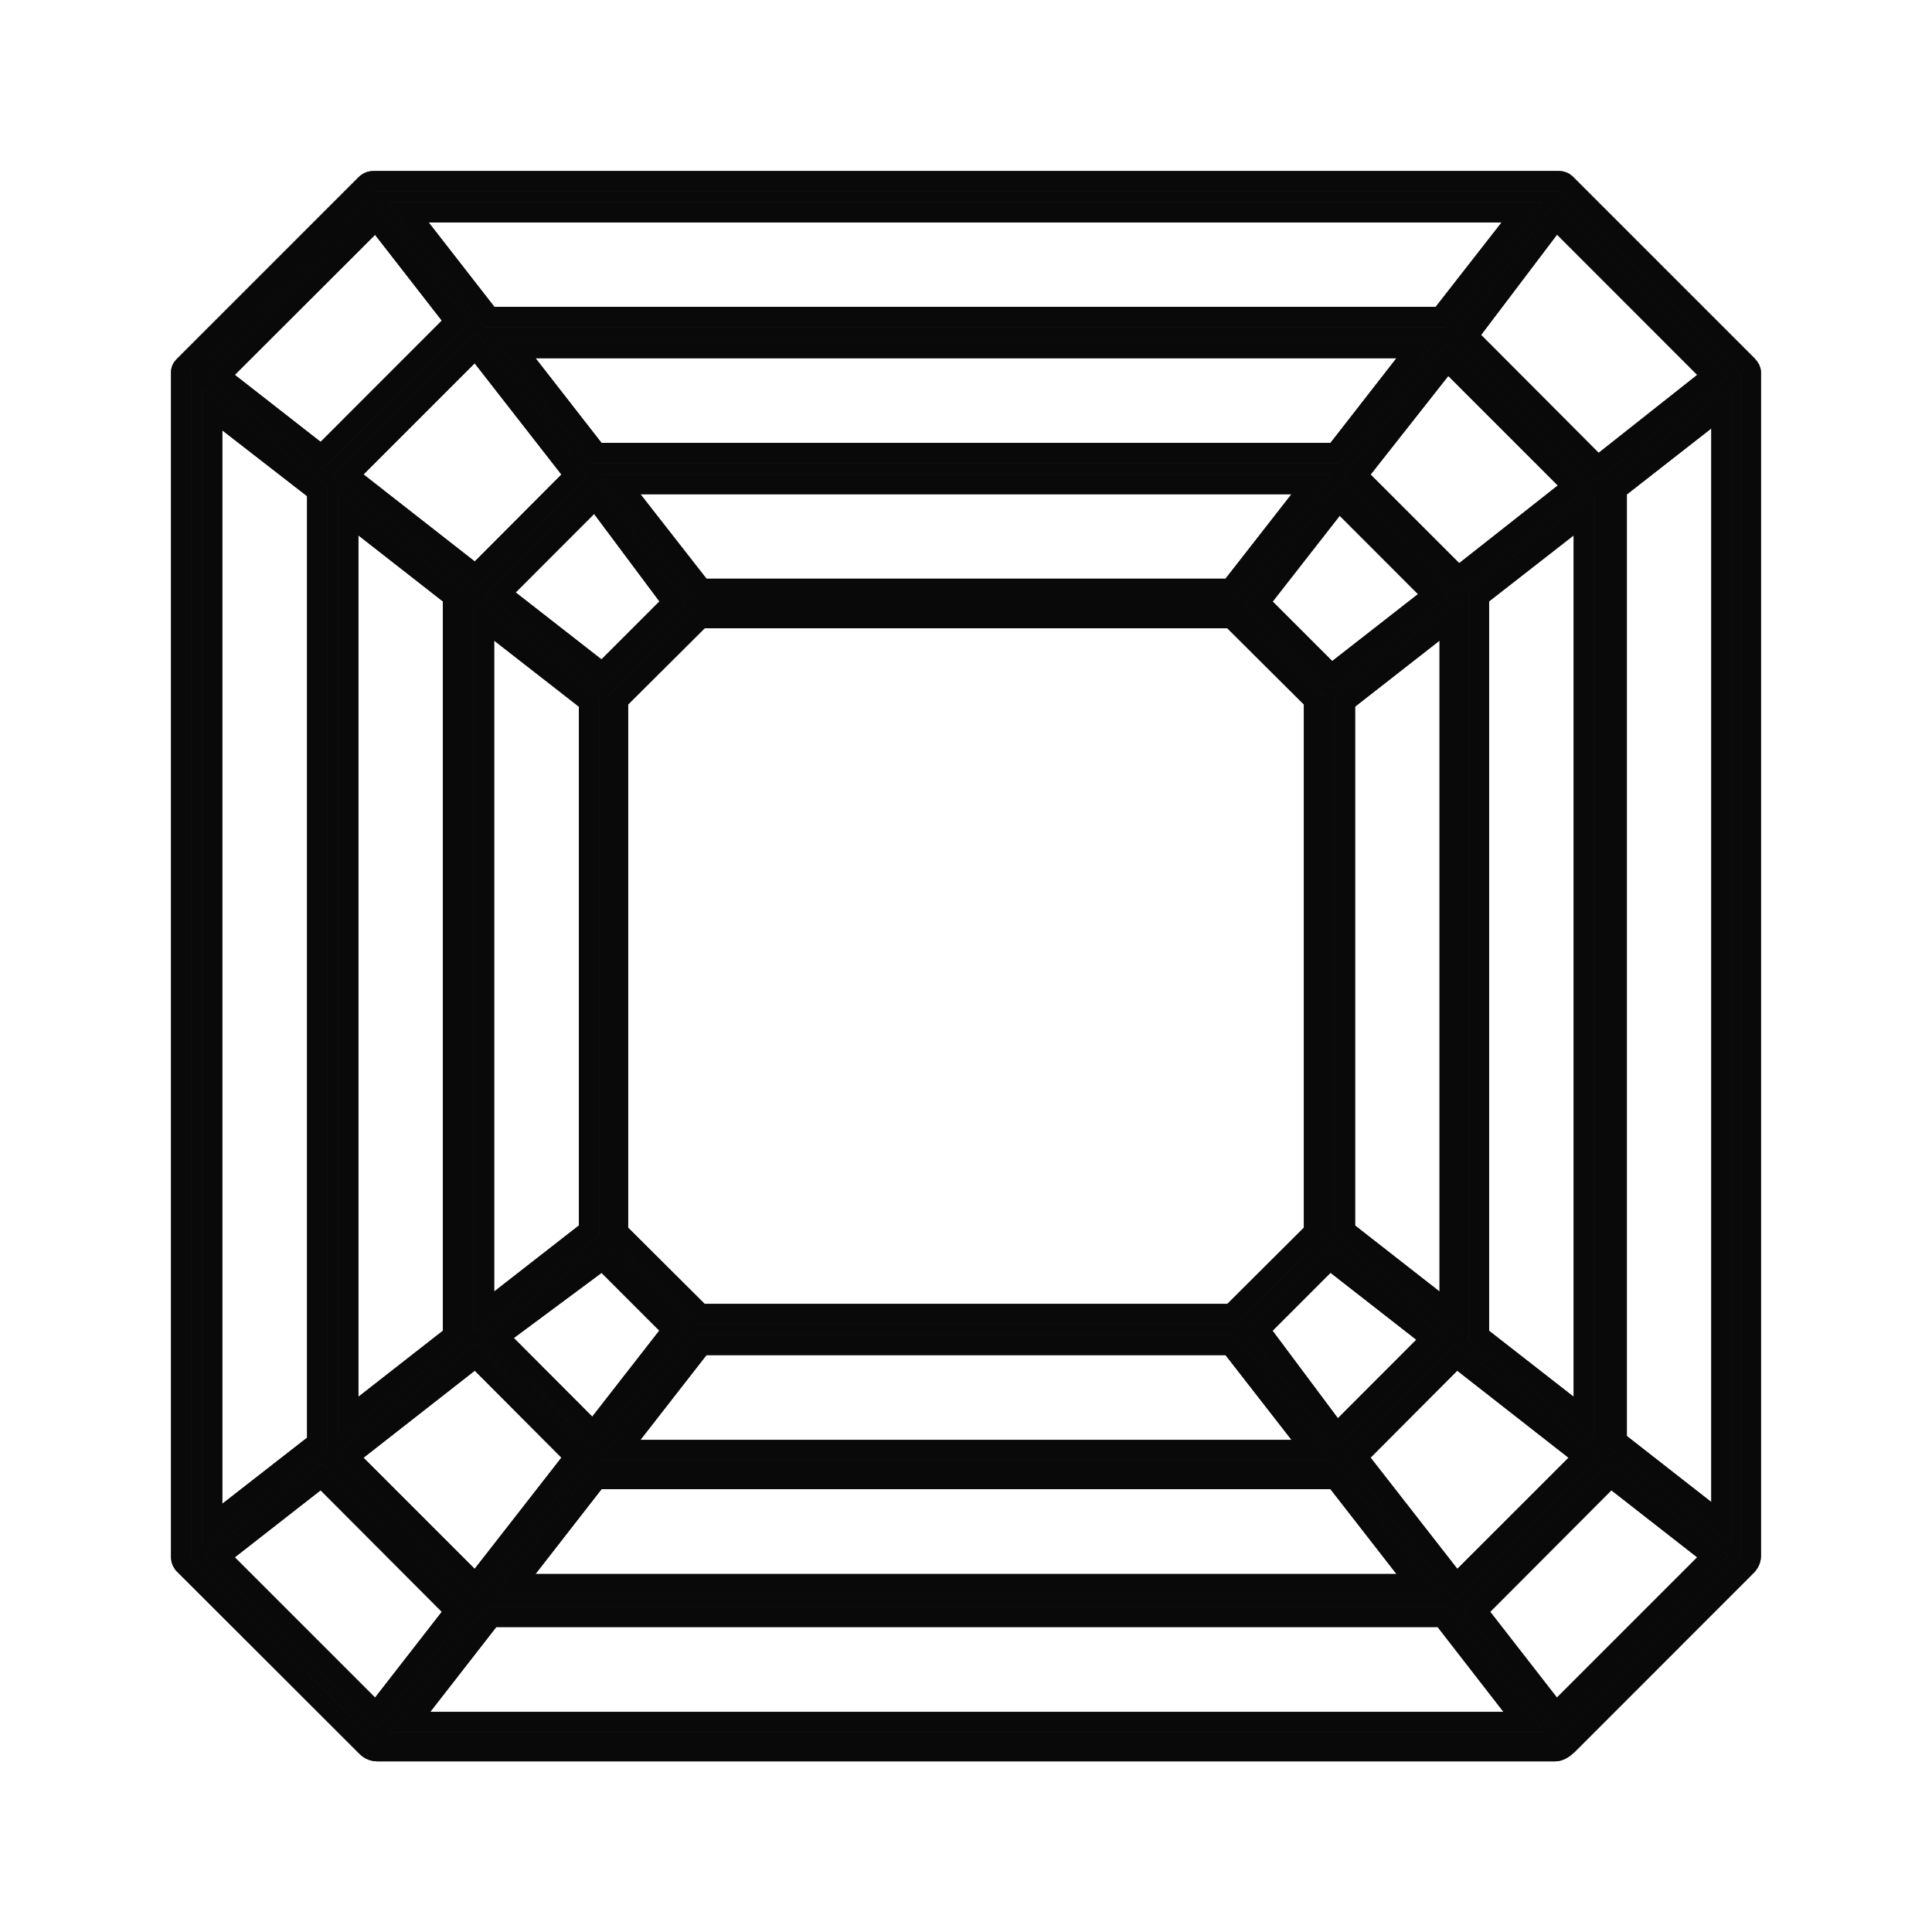 <svg xmlns="http://www.w3.org/2000/svg" fill="none" viewBox="0 0 24 24" height="24" width="24">
<path fill="#333335" d="M21.708 4.541L19.456 2.289C19.445 2.278 19.42 2.25 19.364 2.25H4.636C4.587 2.25 4.555 2.278 4.544 2.289L2.292 4.541C2.282 4.552 2.25 4.577 2.25 4.622V19.344C2.25 19.401 2.285 19.429 2.285 19.432L4.544 21.688C4.551 21.695 4.601 21.755 4.685 21.755H19.315C19.375 21.755 19.424 21.72 19.477 21.671L21.701 19.446C21.704 19.443 21.75 19.397 21.75 19.33V4.629C21.75 4.594 21.736 4.573 21.708 4.541ZM21.272 4.668L19.849 5.793L18.233 4.172L19.329 2.724L21.272 4.668ZM15.643 7.483L16.631 6.218L17.804 7.392L16.539 8.379L15.643 7.483ZM16.322 8.699V15.303L15.299 16.322H8.701L7.678 15.303V8.699L8.701 7.68H15.299L16.322 8.699ZM15.285 7.314H8.715L7.699 6.014H16.3L15.285 7.314ZM8.357 7.483L7.482 8.358L6.217 7.371L7.394 6.193L8.357 7.483ZM7.316 8.717V15.285L6.013 16.301V7.701L7.316 8.717ZM7.485 15.647L8.357 16.519L7.369 17.787L6.192 16.607L7.485 15.647ZM8.715 16.708H15.285L16.3 18.012H7.699L8.715 16.708ZM15.643 16.519L16.518 15.644L17.783 16.631L16.606 17.809L15.643 16.519ZM16.708 15.285V8.717L18.008 7.701V16.301L16.708 15.285ZM16.859 5.905L17.98 4.482L19.54 6.042L18.117 7.163L16.859 5.905ZM16.589 5.627H7.411L6.396 4.324H17.604L16.589 5.627ZM7.141 5.905L5.908 7.142L4.327 5.905L5.908 4.324L7.141 5.905ZM5.626 7.409V16.593L4.327 17.608V6.394L5.626 7.409ZM5.908 16.86L7.141 18.097L5.908 19.678L4.327 18.097L5.908 16.86ZM7.411 18.374H16.589L17.604 19.678H6.396L7.411 18.374ZM16.859 18.097L18.092 16.86L19.674 18.097L18.092 19.678L16.859 18.097ZM18.373 16.593V7.409L19.674 6.394V17.608L18.373 16.593ZM18.911 2.637L17.896 3.937H6.08L5.068 2.637H18.911ZM4.671 2.728L5.655 3.993L3.993 5.656L2.728 4.668L4.671 2.728ZM2.636 5.09L3.94 6.102V17.921L2.636 18.937V5.09ZM4.671 21.277L2.728 19.334L3.993 18.346L5.655 20.012L4.671 21.277ZM5.089 21.39L6.104 20.086H17.92L18.932 21.39H5.089ZM19.329 21.277L18.345 20.012L20.007 18.346L21.272 19.334L19.329 21.277ZM21.384 18.916L20.084 17.9V6.081L21.384 5.065V18.916Z"></path>
<path fill-opacity="0.2" fill="black" d="M21.708 4.541L19.456 2.289C19.445 2.278 19.42 2.25 19.364 2.25H4.636C4.587 2.25 4.555 2.278 4.544 2.289L2.292 4.541C2.282 4.552 2.25 4.577 2.25 4.622V19.344C2.25 19.401 2.285 19.429 2.285 19.432L4.544 21.688C4.551 21.695 4.601 21.755 4.685 21.755H19.315C19.375 21.755 19.424 21.72 19.477 21.671L21.701 19.446C21.704 19.443 21.75 19.397 21.75 19.33V4.629C21.75 4.594 21.736 4.573 21.708 4.541ZM21.272 4.668L19.849 5.793L18.233 4.172L19.329 2.724L21.272 4.668ZM15.643 7.483L16.631 6.218L17.804 7.392L16.539 8.379L15.643 7.483ZM16.322 8.699V15.303L15.299 16.322H8.701L7.678 15.303V8.699L8.701 7.68H15.299L16.322 8.699ZM15.285 7.314H8.715L7.699 6.014H16.3L15.285 7.314ZM8.357 7.483L7.482 8.358L6.217 7.371L7.394 6.193L8.357 7.483ZM7.316 8.717V15.285L6.013 16.301V7.701L7.316 8.717ZM7.485 15.647L8.357 16.519L7.369 17.787L6.192 16.607L7.485 15.647ZM8.715 16.708H15.285L16.3 18.012H7.699L8.715 16.708ZM15.643 16.519L16.518 15.644L17.783 16.631L16.606 17.809L15.643 16.519ZM16.708 15.285V8.717L18.008 7.701V16.301L16.708 15.285ZM16.859 5.905L17.98 4.482L19.54 6.042L18.117 7.163L16.859 5.905ZM16.589 5.627H7.411L6.396 4.324H17.604L16.589 5.627ZM7.141 5.905L5.908 7.142L4.327 5.905L5.908 4.324L7.141 5.905ZM5.626 7.409V16.593L4.327 17.608V6.394L5.626 7.409ZM5.908 16.86L7.141 18.097L5.908 19.678L4.327 18.097L5.908 16.86ZM7.411 18.374H16.589L17.604 19.678H6.396L7.411 18.374ZM16.859 18.097L18.092 16.86L19.674 18.097L18.092 19.678L16.859 18.097ZM18.373 16.593V7.409L19.674 6.394V17.608L18.373 16.593ZM18.911 2.637L17.896 3.937H6.08L5.068 2.637H18.911ZM4.671 2.728L5.655 3.993L3.993 5.656L2.728 4.668L4.671 2.728ZM2.636 5.09L3.94 6.102V17.921L2.636 18.937V5.09ZM4.671 21.277L2.728 19.334L3.993 18.346L5.655 20.012L4.671 21.277ZM5.089 21.39L6.104 20.086H17.92L18.932 21.39H5.089ZM19.329 21.277L18.345 20.012L20.007 18.346L21.272 19.334L19.329 21.277ZM21.384 18.916L20.084 17.9V6.081L21.384 5.065V18.916Z"></path>
<path fill-opacity="0.2" fill="black" d="M21.708 4.541L19.456 2.289C19.445 2.278 19.42 2.25 19.364 2.25H4.636C4.587 2.25 4.555 2.278 4.544 2.289L2.292 4.541C2.282 4.552 2.25 4.577 2.25 4.622V19.344C2.25 19.401 2.285 19.429 2.285 19.432L4.544 21.688C4.551 21.695 4.601 21.755 4.685 21.755H19.315C19.375 21.755 19.424 21.72 19.477 21.671L21.701 19.446C21.704 19.443 21.75 19.397 21.75 19.33V4.629C21.75 4.594 21.736 4.573 21.708 4.541ZM21.272 4.668L19.849 5.793L18.233 4.172L19.329 2.724L21.272 4.668ZM15.643 7.483L16.631 6.218L17.804 7.392L16.539 8.379L15.643 7.483ZM16.322 8.699V15.303L15.299 16.322H8.701L7.678 15.303V8.699L8.701 7.68H15.299L16.322 8.699ZM15.285 7.314H8.715L7.699 6.014H16.3L15.285 7.314ZM8.357 7.483L7.482 8.358L6.217 7.371L7.394 6.193L8.357 7.483ZM7.316 8.717V15.285L6.013 16.301V7.701L7.316 8.717ZM7.485 15.647L8.357 16.519L7.369 17.787L6.192 16.607L7.485 15.647ZM8.715 16.708H15.285L16.3 18.012H7.699L8.715 16.708ZM15.643 16.519L16.518 15.644L17.783 16.631L16.606 17.809L15.643 16.519ZM16.708 15.285V8.717L18.008 7.701V16.301L16.708 15.285ZM16.859 5.905L17.98 4.482L19.54 6.042L18.117 7.163L16.859 5.905ZM16.589 5.627H7.411L6.396 4.324H17.604L16.589 5.627ZM7.141 5.905L5.908 7.142L4.327 5.905L5.908 4.324L7.141 5.905ZM5.626 7.409V16.593L4.327 17.608V6.394L5.626 7.409ZM5.908 16.86L7.141 18.097L5.908 19.678L4.327 18.097L5.908 16.86ZM7.411 18.374H16.589L17.604 19.678H6.396L7.411 18.374ZM16.859 18.097L18.092 16.86L19.674 18.097L18.092 19.678L16.859 18.097ZM18.373 16.593V7.409L19.674 6.394V17.608L18.373 16.593ZM18.911 2.637L17.896 3.937H6.08L5.068 2.637H18.911ZM4.671 2.728L5.655 3.993L3.993 5.656L2.728 4.668L4.671 2.728ZM2.636 5.09L3.94 6.102V17.921L2.636 18.937V5.09ZM4.671 21.277L2.728 19.334L3.993 18.346L5.655 20.012L4.671 21.277ZM5.089 21.39L6.104 20.086H17.92L18.932 21.39H5.089ZM19.329 21.277L18.345 20.012L20.007 18.346L21.272 19.334L19.329 21.277ZM21.384 18.916L20.084 17.9V6.081L21.384 5.065V18.916Z"></path>
<path fill-opacity="0.2" fill="black" d="M21.708 4.541L19.456 2.289C19.445 2.278 19.42 2.25 19.364 2.25H4.636C4.587 2.25 4.555 2.278 4.544 2.289L2.292 4.541C2.282 4.552 2.25 4.577 2.25 4.622V19.344C2.25 19.401 2.285 19.429 2.285 19.432L4.544 21.688C4.551 21.695 4.601 21.755 4.685 21.755H19.315C19.375 21.755 19.424 21.72 19.477 21.671L21.701 19.446C21.704 19.443 21.75 19.397 21.75 19.33V4.629C21.75 4.594 21.736 4.573 21.708 4.541ZM21.272 4.668L19.849 5.793L18.233 4.172L19.329 2.724L21.272 4.668ZM15.643 7.483L16.631 6.218L17.804 7.392L16.539 8.379L15.643 7.483ZM16.322 8.699V15.303L15.299 16.322H8.701L7.678 15.303V8.699L8.701 7.68H15.299L16.322 8.699ZM15.285 7.314H8.715L7.699 6.014H16.3L15.285 7.314ZM8.357 7.483L7.482 8.358L6.217 7.371L7.394 6.193L8.357 7.483ZM7.316 8.717V15.285L6.013 16.301V7.701L7.316 8.717ZM7.485 15.647L8.357 16.519L7.369 17.787L6.192 16.607L7.485 15.647ZM8.715 16.708H15.285L16.3 18.012H7.699L8.715 16.708ZM15.643 16.519L16.518 15.644L17.783 16.631L16.606 17.809L15.643 16.519ZM16.708 15.285V8.717L18.008 7.701V16.301L16.708 15.285ZM16.859 5.905L17.98 4.482L19.54 6.042L18.117 7.163L16.859 5.905ZM16.589 5.627H7.411L6.396 4.324H17.604L16.589 5.627ZM7.141 5.905L5.908 7.142L4.327 5.905L5.908 4.324L7.141 5.905ZM5.626 7.409V16.593L4.327 17.608V6.394L5.626 7.409ZM5.908 16.86L7.141 18.097L5.908 19.678L4.327 18.097L5.908 16.86ZM7.411 18.374H16.589L17.604 19.678H6.396L7.411 18.374ZM16.859 18.097L18.092 16.86L19.674 18.097L18.092 19.678L16.859 18.097ZM18.373 16.593V7.409L19.674 6.394V17.608L18.373 16.593ZM18.911 2.637L17.896 3.937H6.08L5.068 2.637H18.911ZM4.671 2.728L5.655 3.993L3.993 5.656L2.728 4.668L4.671 2.728ZM2.636 5.09L3.94 6.102V17.921L2.636 18.937V5.09ZM4.671 21.277L2.728 19.334L3.993 18.346L5.655 20.012L4.671 21.277ZM5.089 21.39L6.104 20.086H17.92L18.932 21.39H5.089ZM19.329 21.277L18.345 20.012L20.007 18.346L21.272 19.334L19.329 21.277ZM21.384 18.916L20.084 17.9V6.081L21.384 5.065V18.916Z"></path>
<path fill-opacity="0.2" fill="black" d="M21.708 4.541L19.456 2.289C19.445 2.278 19.42 2.25 19.364 2.25H4.636C4.587 2.25 4.555 2.278 4.544 2.289L2.292 4.541C2.282 4.552 2.25 4.577 2.25 4.622V19.344C2.25 19.401 2.285 19.429 2.285 19.432L4.544 21.688C4.551 21.695 4.601 21.755 4.685 21.755H19.315C19.375 21.755 19.424 21.72 19.477 21.671L21.701 19.446C21.704 19.443 21.75 19.397 21.75 19.33V4.629C21.75 4.594 21.736 4.573 21.708 4.541ZM21.272 4.668L19.849 5.793L18.233 4.172L19.329 2.724L21.272 4.668ZM15.643 7.483L16.631 6.218L17.804 7.392L16.539 8.379L15.643 7.483ZM16.322 8.699V15.303L15.299 16.322H8.701L7.678 15.303V8.699L8.701 7.68H15.299L16.322 8.699ZM15.285 7.314H8.715L7.699 6.014H16.3L15.285 7.314ZM8.357 7.483L7.482 8.358L6.217 7.371L7.394 6.193L8.357 7.483ZM7.316 8.717V15.285L6.013 16.301V7.701L7.316 8.717ZM7.485 15.647L8.357 16.519L7.369 17.787L6.192 16.607L7.485 15.647ZM8.715 16.708H15.285L16.3 18.012H7.699L8.715 16.708ZM15.643 16.519L16.518 15.644L17.783 16.631L16.606 17.809L15.643 16.519ZM16.708 15.285V8.717L18.008 7.701V16.301L16.708 15.285ZM16.859 5.905L17.98 4.482L19.54 6.042L18.117 7.163L16.859 5.905ZM16.589 5.627H7.411L6.396 4.324H17.604L16.589 5.627ZM7.141 5.905L5.908 7.142L4.327 5.905L5.908 4.324L7.141 5.905ZM5.626 7.409V16.593L4.327 17.608V6.394L5.626 7.409ZM5.908 16.86L7.141 18.097L5.908 19.678L4.327 18.097L5.908 16.86ZM7.411 18.374H16.589L17.604 19.678H6.396L7.411 18.374ZM16.859 18.097L18.092 16.86L19.674 18.097L18.092 19.678L16.859 18.097ZM18.373 16.593V7.409L19.674 6.394V17.608L18.373 16.593ZM18.911 2.637L17.896 3.937H6.08L5.068 2.637H18.911ZM4.671 2.728L5.655 3.993L3.993 5.656L2.728 4.668L4.671 2.728ZM2.636 5.09L3.94 6.102V17.921L2.636 18.937V5.09ZM4.671 21.277L2.728 19.334L3.993 18.346L5.655 20.012L4.671 21.277ZM5.089 21.39L6.104 20.086H17.92L18.932 21.39H5.089ZM19.329 21.277L18.345 20.012L20.007 18.346L21.272 19.334L19.329 21.277ZM21.384 18.916L20.084 17.9V6.081L21.384 5.065V18.916Z"></path>
<path fill-opacity="0.2" fill="black" d="M21.708 4.541L19.456 2.289C19.445 2.278 19.42 2.25 19.364 2.25H4.636C4.587 2.25 4.555 2.278 4.544 2.289L2.292 4.541C2.282 4.552 2.25 4.577 2.25 4.622V19.344C2.25 19.401 2.285 19.429 2.285 19.432L4.544 21.688C4.551 21.695 4.601 21.755 4.685 21.755H19.315C19.375 21.755 19.424 21.72 19.477 21.671L21.701 19.446C21.704 19.443 21.75 19.397 21.75 19.33V4.629C21.75 4.594 21.736 4.573 21.708 4.541ZM21.272 4.668L19.849 5.793L18.233 4.172L19.329 2.724L21.272 4.668ZM15.643 7.483L16.631 6.218L17.804 7.392L16.539 8.379L15.643 7.483ZM16.322 8.699V15.303L15.299 16.322H8.701L7.678 15.303V8.699L8.701 7.68H15.299L16.322 8.699ZM15.285 7.314H8.715L7.699 6.014H16.3L15.285 7.314ZM8.357 7.483L7.482 8.358L6.217 7.371L7.394 6.193L8.357 7.483ZM7.316 8.717V15.285L6.013 16.301V7.701L7.316 8.717ZM7.485 15.647L8.357 16.519L7.369 17.787L6.192 16.607L7.485 15.647ZM8.715 16.708H15.285L16.3 18.012H7.699L8.715 16.708ZM15.643 16.519L16.518 15.644L17.783 16.631L16.606 17.809L15.643 16.519ZM16.708 15.285V8.717L18.008 7.701V16.301L16.708 15.285ZM16.859 5.905L17.98 4.482L19.54 6.042L18.117 7.163L16.859 5.905ZM16.589 5.627H7.411L6.396 4.324H17.604L16.589 5.627ZM7.141 5.905L5.908 7.142L4.327 5.905L5.908 4.324L7.141 5.905ZM5.626 7.409V16.593L4.327 17.608V6.394L5.626 7.409ZM5.908 16.86L7.141 18.097L5.908 19.678L4.327 18.097L5.908 16.86ZM7.411 18.374H16.589L17.604 19.678H6.396L7.411 18.374ZM16.859 18.097L18.092 16.86L19.674 18.097L18.092 19.678L16.859 18.097ZM18.373 16.593V7.409L19.674 6.394V17.608L18.373 16.593ZM18.911 2.637L17.896 3.937H6.08L5.068 2.637H18.911ZM4.671 2.728L5.655 3.993L3.993 5.656L2.728 4.668L4.671 2.728ZM2.636 5.09L3.94 6.102V17.921L2.636 18.937V5.09ZM4.671 21.277L2.728 19.334L3.993 18.346L5.655 20.012L4.671 21.277ZM5.089 21.39L6.104 20.086H17.92L18.932 21.39H5.089ZM19.329 21.277L18.345 20.012L20.007 18.346L21.272 19.334L19.329 21.277ZM21.384 18.916L20.084 17.9V6.081L21.384 5.065V18.916Z"></path>
<path fill-opacity="0.2" fill="black" d="M21.708 4.541L19.456 2.289C19.445 2.278 19.42 2.25 19.364 2.25H4.636C4.587 2.25 4.555 2.278 4.544 2.289L2.292 4.541C2.282 4.552 2.25 4.577 2.25 4.622V19.344C2.25 19.401 2.285 19.429 2.285 19.432L4.544 21.688C4.551 21.695 4.601 21.755 4.685 21.755H19.315C19.375 21.755 19.424 21.72 19.477 21.671L21.701 19.446C21.704 19.443 21.75 19.397 21.75 19.33V4.629C21.75 4.594 21.736 4.573 21.708 4.541ZM21.272 4.668L19.849 5.793L18.233 4.172L19.329 2.724L21.272 4.668ZM15.643 7.483L16.631 6.218L17.804 7.392L16.539 8.379L15.643 7.483ZM16.322 8.699V15.303L15.299 16.322H8.701L7.678 15.303V8.699L8.701 7.68H15.299L16.322 8.699ZM15.285 7.314H8.715L7.699 6.014H16.3L15.285 7.314ZM8.357 7.483L7.482 8.358L6.217 7.371L7.394 6.193L8.357 7.483ZM7.316 8.717V15.285L6.013 16.301V7.701L7.316 8.717ZM7.485 15.647L8.357 16.519L7.369 17.787L6.192 16.607L7.485 15.647ZM8.715 16.708H15.285L16.3 18.012H7.699L8.715 16.708ZM15.643 16.519L16.518 15.644L17.783 16.631L16.606 17.809L15.643 16.519ZM16.708 15.285V8.717L18.008 7.701V16.301L16.708 15.285ZM16.859 5.905L17.98 4.482L19.54 6.042L18.117 7.163L16.859 5.905ZM16.589 5.627H7.411L6.396 4.324H17.604L16.589 5.627ZM7.141 5.905L5.908 7.142L4.327 5.905L5.908 4.324L7.141 5.905ZM5.626 7.409V16.593L4.327 17.608V6.394L5.626 7.409ZM5.908 16.86L7.141 18.097L5.908 19.678L4.327 18.097L5.908 16.86ZM7.411 18.374H16.589L17.604 19.678H6.396L7.411 18.374ZM16.859 18.097L18.092 16.86L19.674 18.097L18.092 19.678L16.859 18.097ZM18.373 16.593V7.409L19.674 6.394V17.608L18.373 16.593ZM18.911 2.637L17.896 3.937H6.08L5.068 2.637H18.911ZM4.671 2.728L5.655 3.993L3.993 5.656L2.728 4.668L4.671 2.728ZM2.636 5.09L3.94 6.102V17.921L2.636 18.937V5.09ZM4.671 21.277L2.728 19.334L3.993 18.346L5.655 20.012L4.671 21.277ZM5.089 21.39L6.104 20.086H17.92L18.932 21.39H5.089ZM19.329 21.277L18.345 20.012L20.007 18.346L21.272 19.334L19.329 21.277ZM21.384 18.916L20.084 17.9V6.081L21.384 5.065V18.916Z"></path>
<path fill-opacity="0.2" fill="black" d="M21.708 4.541L19.456 2.289C19.445 2.278 19.42 2.25 19.364 2.25H4.636C4.587 2.25 4.555 2.278 4.544 2.289L2.292 4.541C2.282 4.552 2.25 4.577 2.25 4.622V19.344C2.25 19.401 2.285 19.429 2.285 19.432L4.544 21.688C4.551 21.695 4.601 21.755 4.685 21.755H19.315C19.375 21.755 19.424 21.72 19.477 21.671L21.701 19.446C21.704 19.443 21.75 19.397 21.75 19.33V4.629C21.75 4.594 21.736 4.573 21.708 4.541ZM21.272 4.668L19.849 5.793L18.233 4.172L19.329 2.724L21.272 4.668ZM15.643 7.483L16.631 6.218L17.804 7.392L16.539 8.379L15.643 7.483ZM16.322 8.699V15.303L15.299 16.322H8.701L7.678 15.303V8.699L8.701 7.68H15.299L16.322 8.699ZM15.285 7.314H8.715L7.699 6.014H16.3L15.285 7.314ZM8.357 7.483L7.482 8.358L6.217 7.371L7.394 6.193L8.357 7.483ZM7.316 8.717V15.285L6.013 16.301V7.701L7.316 8.717ZM7.485 15.647L8.357 16.519L7.369 17.787L6.192 16.607L7.485 15.647ZM8.715 16.708H15.285L16.3 18.012H7.699L8.715 16.708ZM15.643 16.519L16.518 15.644L17.783 16.631L16.606 17.809L15.643 16.519ZM16.708 15.285V8.717L18.008 7.701V16.301L16.708 15.285ZM16.859 5.905L17.98 4.482L19.54 6.042L18.117 7.163L16.859 5.905ZM16.589 5.627H7.411L6.396 4.324H17.604L16.589 5.627ZM7.141 5.905L5.908 7.142L4.327 5.905L5.908 4.324L7.141 5.905ZM5.626 7.409V16.593L4.327 17.608V6.394L5.626 7.409ZM5.908 16.86L7.141 18.097L5.908 19.678L4.327 18.097L5.908 16.86ZM7.411 18.374H16.589L17.604 19.678H6.396L7.411 18.374ZM16.859 18.097L18.092 16.86L19.674 18.097L18.092 19.678L16.859 18.097ZM18.373 16.593V7.409L19.674 6.394V17.608L18.373 16.593ZM18.911 2.637L17.896 3.937H6.08L5.068 2.637H18.911ZM4.671 2.728L5.655 3.993L3.993 5.656L2.728 4.668L4.671 2.728ZM2.636 5.09L3.94 6.102V17.921L2.636 18.937V5.09ZM4.671 21.277L2.728 19.334L3.993 18.346L5.655 20.012L4.671 21.277ZM5.089 21.39L6.104 20.086H17.92L18.932 21.39H5.089ZM19.329 21.277L18.345 20.012L20.007 18.346L21.272 19.334L19.329 21.277ZM21.384 18.916L20.084 17.9V6.081L21.384 5.065V18.916Z"></path>
<path fill-opacity="0.2" fill="black" d="M21.708 4.541L19.456 2.289C19.445 2.278 19.42 2.25 19.364 2.25H4.636C4.587 2.25 4.555 2.278 4.544 2.289L2.292 4.541C2.282 4.552 2.25 4.577 2.25 4.622V19.344C2.25 19.401 2.285 19.429 2.285 19.432L4.544 21.688C4.551 21.695 4.601 21.755 4.685 21.755H19.315C19.375 21.755 19.424 21.72 19.477 21.671L21.701 19.446C21.704 19.443 21.75 19.397 21.75 19.33V4.629C21.75 4.594 21.736 4.573 21.708 4.541ZM21.272 4.668L19.849 5.793L18.233 4.172L19.329 2.724L21.272 4.668ZM15.643 7.483L16.631 6.218L17.804 7.392L16.539 8.379L15.643 7.483ZM16.322 8.699V15.303L15.299 16.322H8.701L7.678 15.303V8.699L8.701 7.68H15.299L16.322 8.699ZM15.285 7.314H8.715L7.699 6.014H16.3L15.285 7.314ZM8.357 7.483L7.482 8.358L6.217 7.371L7.394 6.193L8.357 7.483ZM7.316 8.717V15.285L6.013 16.301V7.701L7.316 8.717ZM7.485 15.647L8.357 16.519L7.369 17.787L6.192 16.607L7.485 15.647ZM8.715 16.708H15.285L16.3 18.012H7.699L8.715 16.708ZM15.643 16.519L16.518 15.644L17.783 16.631L16.606 17.809L15.643 16.519ZM16.708 15.285V8.717L18.008 7.701V16.301L16.708 15.285ZM16.859 5.905L17.98 4.482L19.54 6.042L18.117 7.163L16.859 5.905ZM16.589 5.627H7.411L6.396 4.324H17.604L16.589 5.627ZM7.141 5.905L5.908 7.142L4.327 5.905L5.908 4.324L7.141 5.905ZM5.626 7.409V16.593L4.327 17.608V6.394L5.626 7.409ZM5.908 16.86L7.141 18.097L5.908 19.678L4.327 18.097L5.908 16.86ZM7.411 18.374H16.589L17.604 19.678H6.396L7.411 18.374ZM16.859 18.097L18.092 16.86L19.674 18.097L18.092 19.678L16.859 18.097ZM18.373 16.593V7.409L19.674 6.394V17.608L18.373 16.593ZM18.911 2.637L17.896 3.937H6.08L5.068 2.637H18.911ZM4.671 2.728L5.655 3.993L3.993 5.656L2.728 4.668L4.671 2.728ZM2.636 5.09L3.94 6.102V17.921L2.636 18.937V5.09ZM4.671 21.277L2.728 19.334L3.993 18.346L5.655 20.012L4.671 21.277ZM5.089 21.39L6.104 20.086H17.92L18.932 21.39H5.089ZM19.329 21.277L18.345 20.012L20.007 18.346L21.272 19.334L19.329 21.277ZM21.384 18.916L20.084 17.9V6.081L21.384 5.065V18.916Z"></path>
<path stroke-width="0.25" stroke="#333335" d="M21.708 4.541L19.456 2.289C19.445 2.278 19.42 2.25 19.364 2.25H4.636C4.587 2.25 4.555 2.278 4.544 2.289L2.292 4.541C2.282 4.552 2.25 4.577 2.25 4.622V19.344C2.25 19.401 2.285 19.429 2.285 19.432L4.544 21.688C4.551 21.695 4.601 21.755 4.685 21.755H19.315C19.375 21.755 19.424 21.72 19.477 21.671L21.701 19.446C21.704 19.443 21.75 19.397 21.75 19.33V4.629C21.75 4.594 21.736 4.573 21.708 4.541ZM21.272 4.668L19.849 5.793L18.233 4.172L19.329 2.724L21.272 4.668ZM15.643 7.483L16.631 6.218L17.804 7.392L16.539 8.379L15.643 7.483ZM16.322 8.699V15.303L15.299 16.322H8.701L7.678 15.303V8.699L8.701 7.68H15.299L16.322 8.699ZM15.285 7.314H8.715L7.699 6.014H16.3L15.285 7.314ZM8.357 7.483L7.482 8.358L6.217 7.371L7.394 6.193L8.357 7.483ZM7.316 8.717V15.285L6.013 16.301V7.701L7.316 8.717ZM7.485 15.647L8.357 16.519L7.369 17.787L6.192 16.607L7.485 15.647ZM8.715 16.708H15.285L16.3 18.012H7.699L8.715 16.708ZM15.643 16.519L16.518 15.644L17.783 16.631L16.606 17.809L15.643 16.519ZM16.708 15.285V8.717L18.008 7.701V16.301L16.708 15.285ZM16.859 5.905L17.98 4.482L19.54 6.042L18.117 7.163L16.859 5.905ZM16.589 5.627H7.411L6.396 4.324H17.604L16.589 5.627ZM7.141 5.905L5.908 7.142L4.327 5.905L5.908 4.324L7.141 5.905ZM5.626 7.409V16.593L4.327 17.608V6.394L5.626 7.409ZM5.908 16.86L7.141 18.097L5.908 19.678L4.327 18.097L5.908 16.86ZM7.411 18.374H16.589L17.604 19.678H6.396L7.411 18.374ZM16.859 18.097L18.092 16.86L19.674 18.097L18.092 19.678L16.859 18.097ZM18.373 16.593V7.409L19.674 6.394V17.608L18.373 16.593ZM18.911 2.637L17.896 3.937H6.08L5.068 2.637H18.911ZM4.671 2.728L5.655 3.993L3.993 5.656L2.728 4.668L4.671 2.728ZM2.636 5.09L3.94 6.102V17.921L2.636 18.937V5.09ZM4.671 21.277L2.728 19.334L3.993 18.346L5.655 20.012L4.671 21.277ZM5.089 21.39L6.104 20.086H17.92L18.932 21.39H5.089ZM19.329 21.277L18.345 20.012L20.007 18.346L21.272 19.334L19.329 21.277ZM21.384 18.916L20.084 17.9V6.081L21.384 5.065V18.916Z"></path>
<path stroke-width="0.25" stroke-opacity="0.2" stroke="black" d="M21.708 4.541L19.456 2.289C19.445 2.278 19.42 2.25 19.364 2.25H4.636C4.587 2.25 4.555 2.278 4.544 2.289L2.292 4.541C2.282 4.552 2.25 4.577 2.25 4.622V19.344C2.25 19.401 2.285 19.429 2.285 19.432L4.544 21.688C4.551 21.695 4.601 21.755 4.685 21.755H19.315C19.375 21.755 19.424 21.72 19.477 21.671L21.701 19.446C21.704 19.443 21.75 19.397 21.75 19.33V4.629C21.75 4.594 21.736 4.573 21.708 4.541ZM21.272 4.668L19.849 5.793L18.233 4.172L19.329 2.724L21.272 4.668ZM15.643 7.483L16.631 6.218L17.804 7.392L16.539 8.379L15.643 7.483ZM16.322 8.699V15.303L15.299 16.322H8.701L7.678 15.303V8.699L8.701 7.68H15.299L16.322 8.699ZM15.285 7.314H8.715L7.699 6.014H16.3L15.285 7.314ZM8.357 7.483L7.482 8.358L6.217 7.371L7.394 6.193L8.357 7.483ZM7.316 8.717V15.285L6.013 16.301V7.701L7.316 8.717ZM7.485 15.647L8.357 16.519L7.369 17.787L6.192 16.607L7.485 15.647ZM8.715 16.708H15.285L16.3 18.012H7.699L8.715 16.708ZM15.643 16.519L16.518 15.644L17.783 16.631L16.606 17.809L15.643 16.519ZM16.708 15.285V8.717L18.008 7.701V16.301L16.708 15.285ZM16.859 5.905L17.98 4.482L19.54 6.042L18.117 7.163L16.859 5.905ZM16.589 5.627H7.411L6.396 4.324H17.604L16.589 5.627ZM7.141 5.905L5.908 7.142L4.327 5.905L5.908 4.324L7.141 5.905ZM5.626 7.409V16.593L4.327 17.608V6.394L5.626 7.409ZM5.908 16.86L7.141 18.097L5.908 19.678L4.327 18.097L5.908 16.86ZM7.411 18.374H16.589L17.604 19.678H6.396L7.411 18.374ZM16.859 18.097L18.092 16.86L19.674 18.097L18.092 19.678L16.859 18.097ZM18.373 16.593V7.409L19.674 6.394V17.608L18.373 16.593ZM18.911 2.637L17.896 3.937H6.08L5.068 2.637H18.911ZM4.671 2.728L5.655 3.993L3.993 5.656L2.728 4.668L4.671 2.728ZM2.636 5.09L3.94 6.102V17.921L2.636 18.937V5.09ZM4.671 21.277L2.728 19.334L3.993 18.346L5.655 20.012L4.671 21.277ZM5.089 21.39L6.104 20.086H17.92L18.932 21.39H5.089ZM19.329 21.277L18.345 20.012L20.007 18.346L21.272 19.334L19.329 21.277ZM21.384 18.916L20.084 17.9V6.081L21.384 5.065V18.916Z"></path>
<path stroke-width="0.25" stroke-opacity="0.2" stroke="black" d="M21.708 4.541L19.456 2.289C19.445 2.278 19.42 2.25 19.364 2.25H4.636C4.587 2.25 4.555 2.278 4.544 2.289L2.292 4.541C2.282 4.552 2.25 4.577 2.25 4.622V19.344C2.25 19.401 2.285 19.429 2.285 19.432L4.544 21.688C4.551 21.695 4.601 21.755 4.685 21.755H19.315C19.375 21.755 19.424 21.72 19.477 21.671L21.701 19.446C21.704 19.443 21.75 19.397 21.75 19.33V4.629C21.75 4.594 21.736 4.573 21.708 4.541ZM21.272 4.668L19.849 5.793L18.233 4.172L19.329 2.724L21.272 4.668ZM15.643 7.483L16.631 6.218L17.804 7.392L16.539 8.379L15.643 7.483ZM16.322 8.699V15.303L15.299 16.322H8.701L7.678 15.303V8.699L8.701 7.68H15.299L16.322 8.699ZM15.285 7.314H8.715L7.699 6.014H16.3L15.285 7.314ZM8.357 7.483L7.482 8.358L6.217 7.371L7.394 6.193L8.357 7.483ZM7.316 8.717V15.285L6.013 16.301V7.701L7.316 8.717ZM7.485 15.647L8.357 16.519L7.369 17.787L6.192 16.607L7.485 15.647ZM8.715 16.708H15.285L16.3 18.012H7.699L8.715 16.708ZM15.643 16.519L16.518 15.644L17.783 16.631L16.606 17.809L15.643 16.519ZM16.708 15.285V8.717L18.008 7.701V16.301L16.708 15.285ZM16.859 5.905L17.98 4.482L19.54 6.042L18.117 7.163L16.859 5.905ZM16.589 5.627H7.411L6.396 4.324H17.604L16.589 5.627ZM7.141 5.905L5.908 7.142L4.327 5.905L5.908 4.324L7.141 5.905ZM5.626 7.409V16.593L4.327 17.608V6.394L5.626 7.409ZM5.908 16.86L7.141 18.097L5.908 19.678L4.327 18.097L5.908 16.86ZM7.411 18.374H16.589L17.604 19.678H6.396L7.411 18.374ZM16.859 18.097L18.092 16.86L19.674 18.097L18.092 19.678L16.859 18.097ZM18.373 16.593V7.409L19.674 6.394V17.608L18.373 16.593ZM18.911 2.637L17.896 3.937H6.08L5.068 2.637H18.911ZM4.671 2.728L5.655 3.993L3.993 5.656L2.728 4.668L4.671 2.728ZM2.636 5.09L3.94 6.102V17.921L2.636 18.937V5.09ZM4.671 21.277L2.728 19.334L3.993 18.346L5.655 20.012L4.671 21.277ZM5.089 21.39L6.104 20.086H17.92L18.932 21.39H5.089ZM19.329 21.277L18.345 20.012L20.007 18.346L21.272 19.334L19.329 21.277ZM21.384 18.916L20.084 17.9V6.081L21.384 5.065V18.916Z"></path>
<path stroke-width="0.25" stroke-opacity="0.2" stroke="black" d="M21.708 4.541L19.456 2.289C19.445 2.278 19.42 2.25 19.364 2.25H4.636C4.587 2.25 4.555 2.278 4.544 2.289L2.292 4.541C2.282 4.552 2.25 4.577 2.25 4.622V19.344C2.25 19.401 2.285 19.429 2.285 19.432L4.544 21.688C4.551 21.695 4.601 21.755 4.685 21.755H19.315C19.375 21.755 19.424 21.72 19.477 21.671L21.701 19.446C21.704 19.443 21.75 19.397 21.75 19.33V4.629C21.75 4.594 21.736 4.573 21.708 4.541ZM21.272 4.668L19.849 5.793L18.233 4.172L19.329 2.724L21.272 4.668ZM15.643 7.483L16.631 6.218L17.804 7.392L16.539 8.379L15.643 7.483ZM16.322 8.699V15.303L15.299 16.322H8.701L7.678 15.303V8.699L8.701 7.68H15.299L16.322 8.699ZM15.285 7.314H8.715L7.699 6.014H16.3L15.285 7.314ZM8.357 7.483L7.482 8.358L6.217 7.371L7.394 6.193L8.357 7.483ZM7.316 8.717V15.285L6.013 16.301V7.701L7.316 8.717ZM7.485 15.647L8.357 16.519L7.369 17.787L6.192 16.607L7.485 15.647ZM8.715 16.708H15.285L16.3 18.012H7.699L8.715 16.708ZM15.643 16.519L16.518 15.644L17.783 16.631L16.606 17.809L15.643 16.519ZM16.708 15.285V8.717L18.008 7.701V16.301L16.708 15.285ZM16.859 5.905L17.98 4.482L19.54 6.042L18.117 7.163L16.859 5.905ZM16.589 5.627H7.411L6.396 4.324H17.604L16.589 5.627ZM7.141 5.905L5.908 7.142L4.327 5.905L5.908 4.324L7.141 5.905ZM5.626 7.409V16.593L4.327 17.608V6.394L5.626 7.409ZM5.908 16.86L7.141 18.097L5.908 19.678L4.327 18.097L5.908 16.86ZM7.411 18.374H16.589L17.604 19.678H6.396L7.411 18.374ZM16.859 18.097L18.092 16.86L19.674 18.097L18.092 19.678L16.859 18.097ZM18.373 16.593V7.409L19.674 6.394V17.608L18.373 16.593ZM18.911 2.637L17.896 3.937H6.08L5.068 2.637H18.911ZM4.671 2.728L5.655 3.993L3.993 5.656L2.728 4.668L4.671 2.728ZM2.636 5.09L3.94 6.102V17.921L2.636 18.937V5.09ZM4.671 21.277L2.728 19.334L3.993 18.346L5.655 20.012L4.671 21.277ZM5.089 21.39L6.104 20.086H17.92L18.932 21.39H5.089ZM19.329 21.277L18.345 20.012L20.007 18.346L21.272 19.334L19.329 21.277ZM21.384 18.916L20.084 17.9V6.081L21.384 5.065V18.916Z"></path>
<path stroke-width="0.25" stroke-opacity="0.2" stroke="black" d="M21.708 4.541L19.456 2.289C19.445 2.278 19.42 2.25 19.364 2.25H4.636C4.587 2.25 4.555 2.278 4.544 2.289L2.292 4.541C2.282 4.552 2.25 4.577 2.25 4.622V19.344C2.25 19.401 2.285 19.429 2.285 19.432L4.544 21.688C4.551 21.695 4.601 21.755 4.685 21.755H19.315C19.375 21.755 19.424 21.72 19.477 21.671L21.701 19.446C21.704 19.443 21.75 19.397 21.75 19.33V4.629C21.75 4.594 21.736 4.573 21.708 4.541ZM21.272 4.668L19.849 5.793L18.233 4.172L19.329 2.724L21.272 4.668ZM15.643 7.483L16.631 6.218L17.804 7.392L16.539 8.379L15.643 7.483ZM16.322 8.699V15.303L15.299 16.322H8.701L7.678 15.303V8.699L8.701 7.68H15.299L16.322 8.699ZM15.285 7.314H8.715L7.699 6.014H16.3L15.285 7.314ZM8.357 7.483L7.482 8.358L6.217 7.371L7.394 6.193L8.357 7.483ZM7.316 8.717V15.285L6.013 16.301V7.701L7.316 8.717ZM7.485 15.647L8.357 16.519L7.369 17.787L6.192 16.607L7.485 15.647ZM8.715 16.708H15.285L16.3 18.012H7.699L8.715 16.708ZM15.643 16.519L16.518 15.644L17.783 16.631L16.606 17.809L15.643 16.519ZM16.708 15.285V8.717L18.008 7.701V16.301L16.708 15.285ZM16.859 5.905L17.98 4.482L19.54 6.042L18.117 7.163L16.859 5.905ZM16.589 5.627H7.411L6.396 4.324H17.604L16.589 5.627ZM7.141 5.905L5.908 7.142L4.327 5.905L5.908 4.324L7.141 5.905ZM5.626 7.409V16.593L4.327 17.608V6.394L5.626 7.409ZM5.908 16.86L7.141 18.097L5.908 19.678L4.327 18.097L5.908 16.86ZM7.411 18.374H16.589L17.604 19.678H6.396L7.411 18.374ZM16.859 18.097L18.092 16.86L19.674 18.097L18.092 19.678L16.859 18.097ZM18.373 16.593V7.409L19.674 6.394V17.608L18.373 16.593ZM18.911 2.637L17.896 3.937H6.08L5.068 2.637H18.911ZM4.671 2.728L5.655 3.993L3.993 5.656L2.728 4.668L4.671 2.728ZM2.636 5.09L3.94 6.102V17.921L2.636 18.937V5.09ZM4.671 21.277L2.728 19.334L3.993 18.346L5.655 20.012L4.671 21.277ZM5.089 21.39L6.104 20.086H17.92L18.932 21.39H5.089ZM19.329 21.277L18.345 20.012L20.007 18.346L21.272 19.334L19.329 21.277ZM21.384 18.916L20.084 17.9V6.081L21.384 5.065V18.916Z"></path>
<path stroke-width="0.25" stroke-opacity="0.2" stroke="black" d="M21.708 4.541L19.456 2.289C19.445 2.278 19.42 2.25 19.364 2.25H4.636C4.587 2.25 4.555 2.278 4.544 2.289L2.292 4.541C2.282 4.552 2.25 4.577 2.25 4.622V19.344C2.25 19.401 2.285 19.429 2.285 19.432L4.544 21.688C4.551 21.695 4.601 21.755 4.685 21.755H19.315C19.375 21.755 19.424 21.72 19.477 21.671L21.701 19.446C21.704 19.443 21.75 19.397 21.75 19.33V4.629C21.75 4.594 21.736 4.573 21.708 4.541ZM21.272 4.668L19.849 5.793L18.233 4.172L19.329 2.724L21.272 4.668ZM15.643 7.483L16.631 6.218L17.804 7.392L16.539 8.379L15.643 7.483ZM16.322 8.699V15.303L15.299 16.322H8.701L7.678 15.303V8.699L8.701 7.68H15.299L16.322 8.699ZM15.285 7.314H8.715L7.699 6.014H16.3L15.285 7.314ZM8.357 7.483L7.482 8.358L6.217 7.371L7.394 6.193L8.357 7.483ZM7.316 8.717V15.285L6.013 16.301V7.701L7.316 8.717ZM7.485 15.647L8.357 16.519L7.369 17.787L6.192 16.607L7.485 15.647ZM8.715 16.708H15.285L16.3 18.012H7.699L8.715 16.708ZM15.643 16.519L16.518 15.644L17.783 16.631L16.606 17.809L15.643 16.519ZM16.708 15.285V8.717L18.008 7.701V16.301L16.708 15.285ZM16.859 5.905L17.98 4.482L19.54 6.042L18.117 7.163L16.859 5.905ZM16.589 5.627H7.411L6.396 4.324H17.604L16.589 5.627ZM7.141 5.905L5.908 7.142L4.327 5.905L5.908 4.324L7.141 5.905ZM5.626 7.409V16.593L4.327 17.608V6.394L5.626 7.409ZM5.908 16.86L7.141 18.097L5.908 19.678L4.327 18.097L5.908 16.86ZM7.411 18.374H16.589L17.604 19.678H6.396L7.411 18.374ZM16.859 18.097L18.092 16.86L19.674 18.097L18.092 19.678L16.859 18.097ZM18.373 16.593V7.409L19.674 6.394V17.608L18.373 16.593ZM18.911 2.637L17.896 3.937H6.08L5.068 2.637H18.911ZM4.671 2.728L5.655 3.993L3.993 5.656L2.728 4.668L4.671 2.728ZM2.636 5.09L3.94 6.102V17.921L2.636 18.937V5.09ZM4.671 21.277L2.728 19.334L3.993 18.346L5.655 20.012L4.671 21.277ZM5.089 21.39L6.104 20.086H17.92L18.932 21.39H5.089ZM19.329 21.277L18.345 20.012L20.007 18.346L21.272 19.334L19.329 21.277ZM21.384 18.916L20.084 17.9V6.081L21.384 5.065V18.916Z"></path>
<path stroke-width="0.25" stroke-opacity="0.2" stroke="black" d="M21.708 4.541L19.456 2.289C19.445 2.278 19.42 2.25 19.364 2.25H4.636C4.587 2.25 4.555 2.278 4.544 2.289L2.292 4.541C2.282 4.552 2.25 4.577 2.25 4.622V19.344C2.25 19.401 2.285 19.429 2.285 19.432L4.544 21.688C4.551 21.695 4.601 21.755 4.685 21.755H19.315C19.375 21.755 19.424 21.72 19.477 21.671L21.701 19.446C21.704 19.443 21.75 19.397 21.75 19.33V4.629C21.75 4.594 21.736 4.573 21.708 4.541ZM21.272 4.668L19.849 5.793L18.233 4.172L19.329 2.724L21.272 4.668ZM15.643 7.483L16.631 6.218L17.804 7.392L16.539 8.379L15.643 7.483ZM16.322 8.699V15.303L15.299 16.322H8.701L7.678 15.303V8.699L8.701 7.68H15.299L16.322 8.699ZM15.285 7.314H8.715L7.699 6.014H16.3L15.285 7.314ZM8.357 7.483L7.482 8.358L6.217 7.371L7.394 6.193L8.357 7.483ZM7.316 8.717V15.285L6.013 16.301V7.701L7.316 8.717ZM7.485 15.647L8.357 16.519L7.369 17.787L6.192 16.607L7.485 15.647ZM8.715 16.708H15.285L16.3 18.012H7.699L8.715 16.708ZM15.643 16.519L16.518 15.644L17.783 16.631L16.606 17.809L15.643 16.519ZM16.708 15.285V8.717L18.008 7.701V16.301L16.708 15.285ZM16.859 5.905L17.98 4.482L19.54 6.042L18.117 7.163L16.859 5.905ZM16.589 5.627H7.411L6.396 4.324H17.604L16.589 5.627ZM7.141 5.905L5.908 7.142L4.327 5.905L5.908 4.324L7.141 5.905ZM5.626 7.409V16.593L4.327 17.608V6.394L5.626 7.409ZM5.908 16.86L7.141 18.097L5.908 19.678L4.327 18.097L5.908 16.86ZM7.411 18.374H16.589L17.604 19.678H6.396L7.411 18.374ZM16.859 18.097L18.092 16.86L19.674 18.097L18.092 19.678L16.859 18.097ZM18.373 16.593V7.409L19.674 6.394V17.608L18.373 16.593ZM18.911 2.637L17.896 3.937H6.08L5.068 2.637H18.911ZM4.671 2.728L5.655 3.993L3.993 5.656L2.728 4.668L4.671 2.728ZM2.636 5.09L3.94 6.102V17.921L2.636 18.937V5.09ZM4.671 21.277L2.728 19.334L3.993 18.346L5.655 20.012L4.671 21.277ZM5.089 21.39L6.104 20.086H17.92L18.932 21.39H5.089ZM19.329 21.277L18.345 20.012L20.007 18.346L21.272 19.334L19.329 21.277ZM21.384 18.916L20.084 17.9V6.081L21.384 5.065V18.916Z"></path>
<path stroke-width="0.25" stroke-opacity="0.2" stroke="black" d="M21.708 4.541L19.456 2.289C19.445 2.278 19.42 2.25 19.364 2.25H4.636C4.587 2.25 4.555 2.278 4.544 2.289L2.292 4.541C2.282 4.552 2.25 4.577 2.25 4.622V19.344C2.25 19.401 2.285 19.429 2.285 19.432L4.544 21.688C4.551 21.695 4.601 21.755 4.685 21.755H19.315C19.375 21.755 19.424 21.72 19.477 21.671L21.701 19.446C21.704 19.443 21.75 19.397 21.75 19.33V4.629C21.75 4.594 21.736 4.573 21.708 4.541ZM21.272 4.668L19.849 5.793L18.233 4.172L19.329 2.724L21.272 4.668ZM15.643 7.483L16.631 6.218L17.804 7.392L16.539 8.379L15.643 7.483ZM16.322 8.699V15.303L15.299 16.322H8.701L7.678 15.303V8.699L8.701 7.68H15.299L16.322 8.699ZM15.285 7.314H8.715L7.699 6.014H16.3L15.285 7.314ZM8.357 7.483L7.482 8.358L6.217 7.371L7.394 6.193L8.357 7.483ZM7.316 8.717V15.285L6.013 16.301V7.701L7.316 8.717ZM7.485 15.647L8.357 16.519L7.369 17.787L6.192 16.607L7.485 15.647ZM8.715 16.708H15.285L16.3 18.012H7.699L8.715 16.708ZM15.643 16.519L16.518 15.644L17.783 16.631L16.606 17.809L15.643 16.519ZM16.708 15.285V8.717L18.008 7.701V16.301L16.708 15.285ZM16.859 5.905L17.98 4.482L19.54 6.042L18.117 7.163L16.859 5.905ZM16.589 5.627H7.411L6.396 4.324H17.604L16.589 5.627ZM7.141 5.905L5.908 7.142L4.327 5.905L5.908 4.324L7.141 5.905ZM5.626 7.409V16.593L4.327 17.608V6.394L5.626 7.409ZM5.908 16.86L7.141 18.097L5.908 19.678L4.327 18.097L5.908 16.86ZM7.411 18.374H16.589L17.604 19.678H6.396L7.411 18.374ZM16.859 18.097L18.092 16.86L19.674 18.097L18.092 19.678L16.859 18.097ZM18.373 16.593V7.409L19.674 6.394V17.608L18.373 16.593ZM18.911 2.637L17.896 3.937H6.08L5.068 2.637H18.911ZM4.671 2.728L5.655 3.993L3.993 5.656L2.728 4.668L4.671 2.728ZM2.636 5.09L3.94 6.102V17.921L2.636 18.937V5.09ZM4.671 21.277L2.728 19.334L3.993 18.346L5.655 20.012L4.671 21.277ZM5.089 21.39L6.104 20.086H17.92L18.932 21.39H5.089ZM19.329 21.277L18.345 20.012L20.007 18.346L21.272 19.334L19.329 21.277ZM21.384 18.916L20.084 17.9V6.081L21.384 5.065V18.916Z"></path>
<path stroke-width="0.25" stroke-opacity="0.2" stroke="black" d="M21.708 4.541L19.456 2.289C19.445 2.278 19.42 2.25 19.364 2.25H4.636C4.587 2.25 4.555 2.278 4.544 2.289L2.292 4.541C2.282 4.552 2.25 4.577 2.25 4.622V19.344C2.25 19.401 2.285 19.429 2.285 19.432L4.544 21.688C4.551 21.695 4.601 21.755 4.685 21.755H19.315C19.375 21.755 19.424 21.72 19.477 21.671L21.701 19.446C21.704 19.443 21.75 19.397 21.75 19.33V4.629C21.75 4.594 21.736 4.573 21.708 4.541ZM21.272 4.668L19.849 5.793L18.233 4.172L19.329 2.724L21.272 4.668ZM15.643 7.483L16.631 6.218L17.804 7.392L16.539 8.379L15.643 7.483ZM16.322 8.699V15.303L15.299 16.322H8.701L7.678 15.303V8.699L8.701 7.68H15.299L16.322 8.699ZM15.285 7.314H8.715L7.699 6.014H16.3L15.285 7.314ZM8.357 7.483L7.482 8.358L6.217 7.371L7.394 6.193L8.357 7.483ZM7.316 8.717V15.285L6.013 16.301V7.701L7.316 8.717ZM7.485 15.647L8.357 16.519L7.369 17.787L6.192 16.607L7.485 15.647ZM8.715 16.708H15.285L16.3 18.012H7.699L8.715 16.708ZM15.643 16.519L16.518 15.644L17.783 16.631L16.606 17.809L15.643 16.519ZM16.708 15.285V8.717L18.008 7.701V16.301L16.708 15.285ZM16.859 5.905L17.98 4.482L19.54 6.042L18.117 7.163L16.859 5.905ZM16.589 5.627H7.411L6.396 4.324H17.604L16.589 5.627ZM7.141 5.905L5.908 7.142L4.327 5.905L5.908 4.324L7.141 5.905ZM5.626 7.409V16.593L4.327 17.608V6.394L5.626 7.409ZM5.908 16.86L7.141 18.097L5.908 19.678L4.327 18.097L5.908 16.86ZM7.411 18.374H16.589L17.604 19.678H6.396L7.411 18.374ZM16.859 18.097L18.092 16.86L19.674 18.097L18.092 19.678L16.859 18.097ZM18.373 16.593V7.409L19.674 6.394V17.608L18.373 16.593ZM18.911 2.637L17.896 3.937H6.08L5.068 2.637H18.911ZM4.671 2.728L5.655 3.993L3.993 5.656L2.728 4.668L4.671 2.728ZM2.636 5.09L3.94 6.102V17.921L2.636 18.937V5.09ZM4.671 21.277L2.728 19.334L3.993 18.346L5.655 20.012L4.671 21.277ZM5.089 21.39L6.104 20.086H17.92L18.932 21.39H5.089ZM19.329 21.277L18.345 20.012L20.007 18.346L21.272 19.334L19.329 21.277ZM21.384 18.916L20.084 17.9V6.081L21.384 5.065V18.916Z"></path>
</svg>

